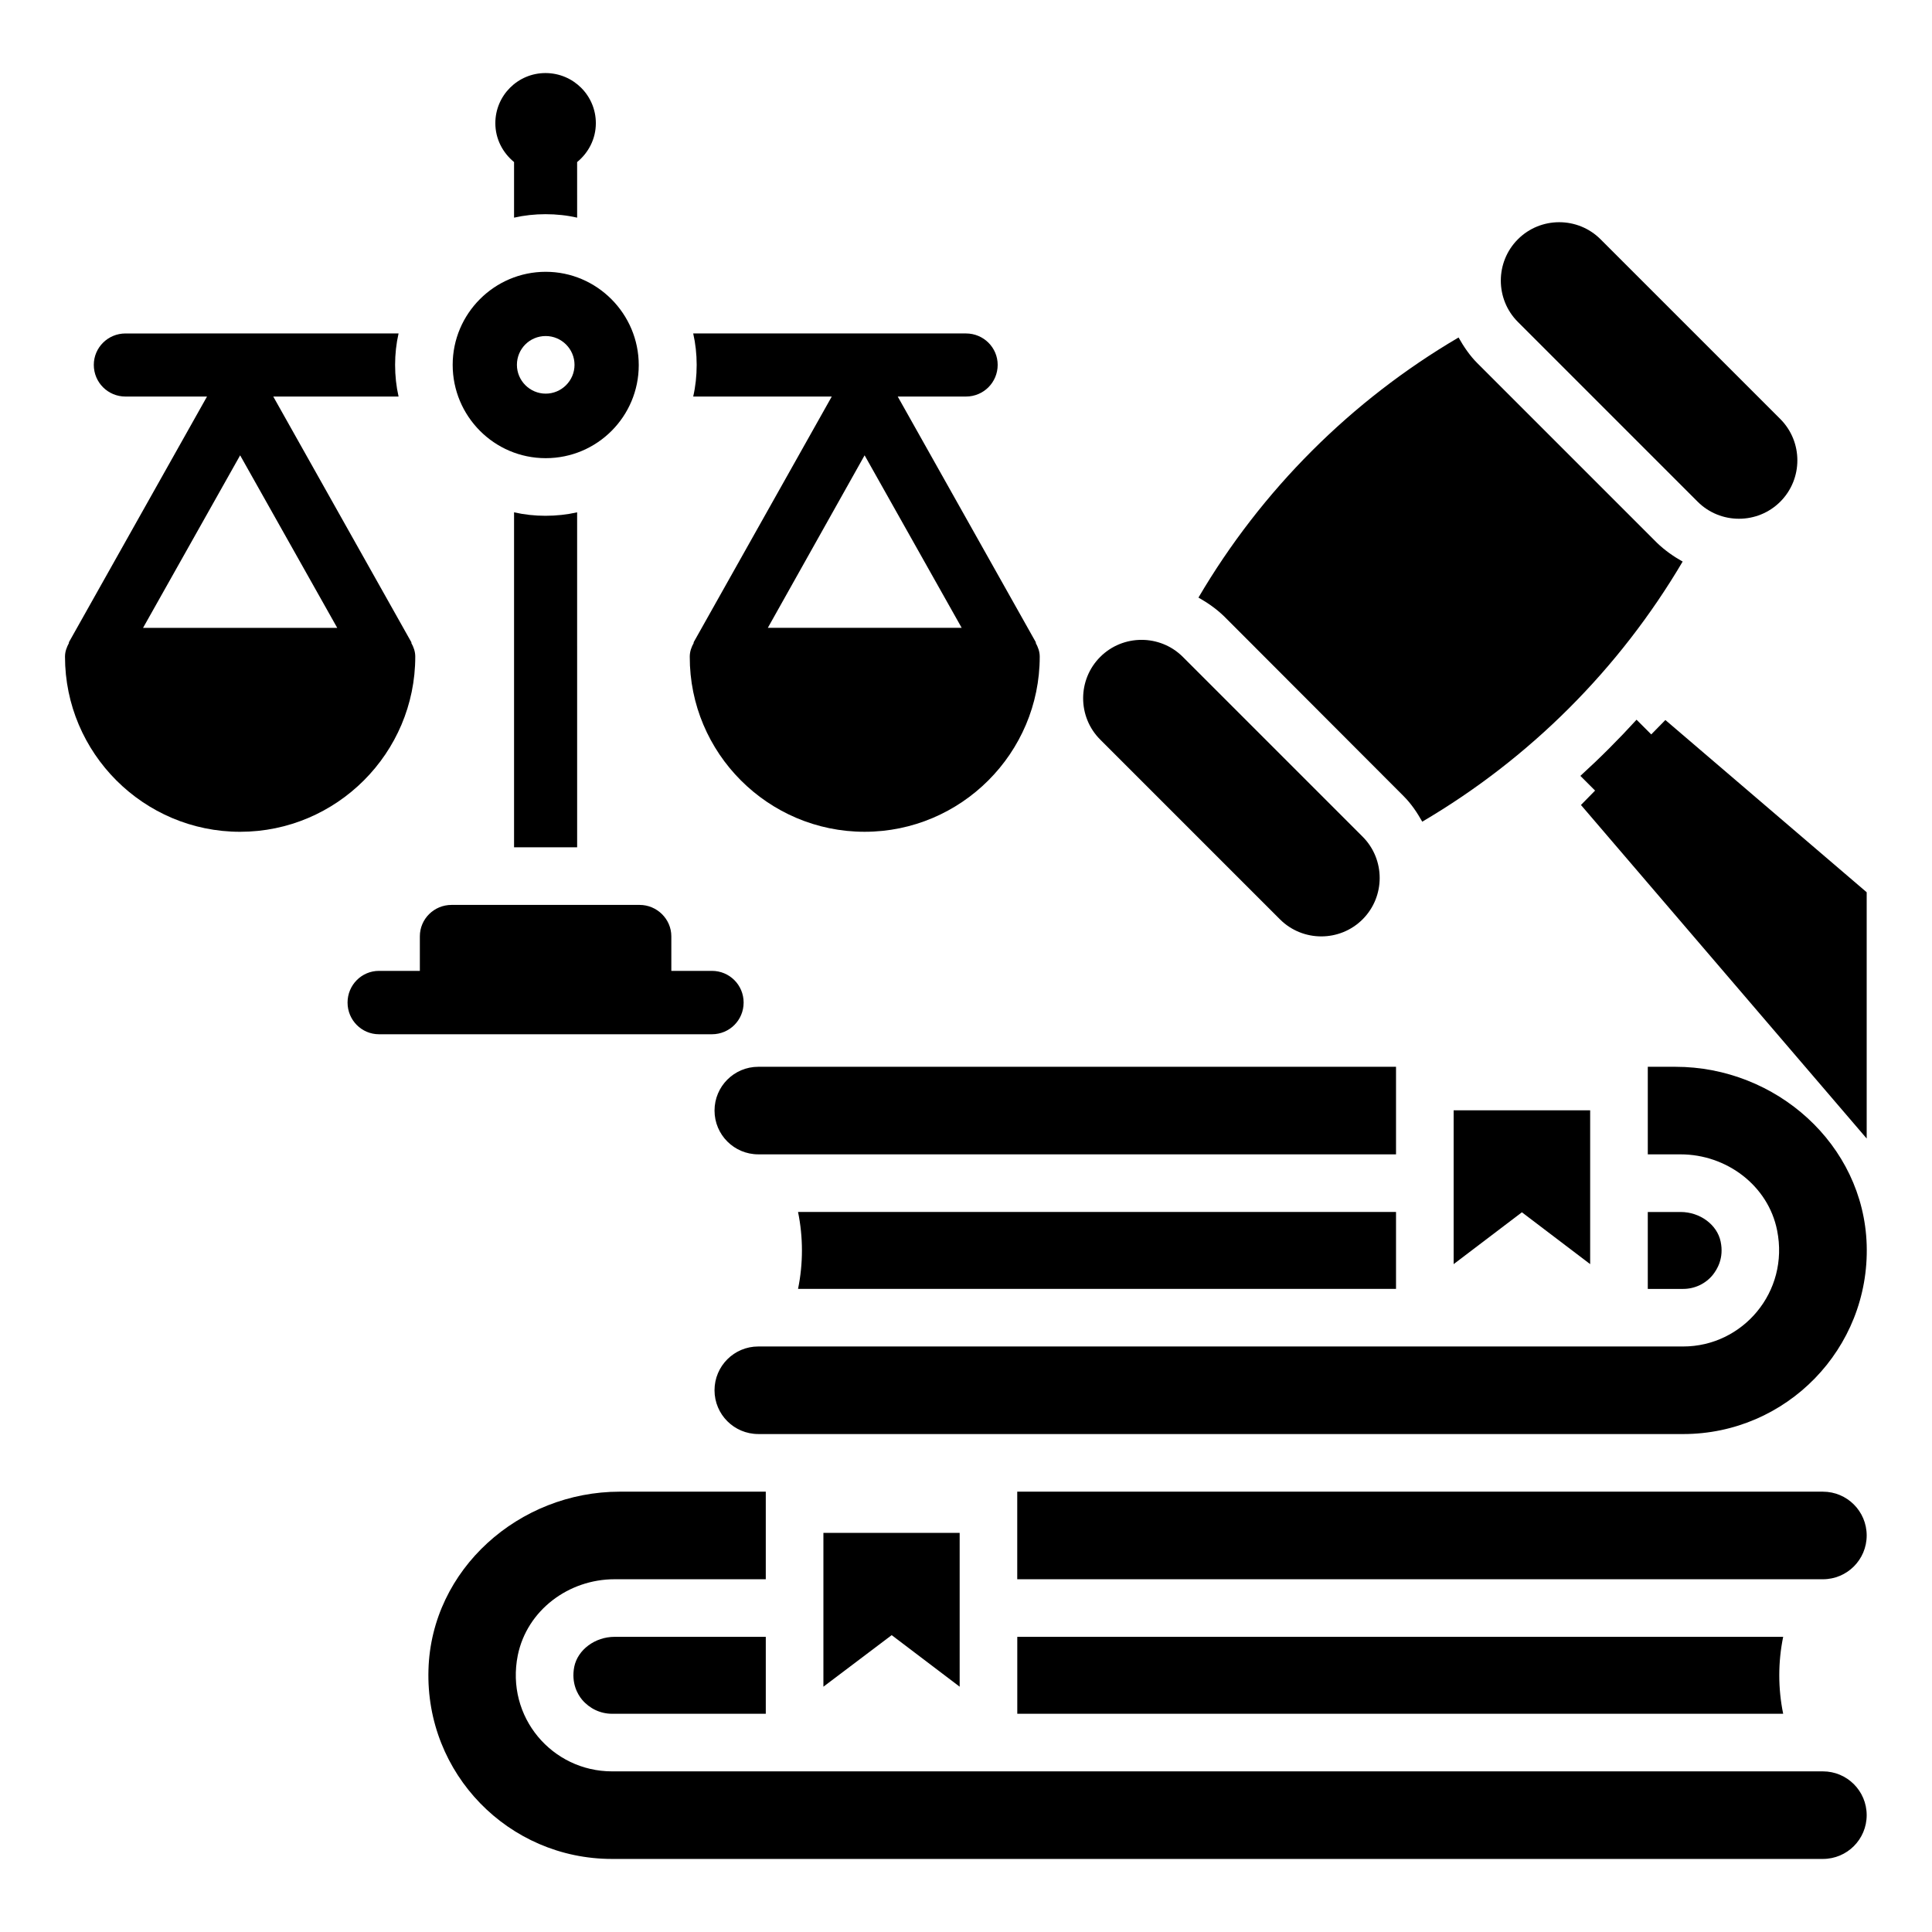 <?xml version="1.0" encoding="UTF-8"?>
<!-- Uploaded to: SVG Repo, www.svgrepo.com, Generator: SVG Repo Mixer Tools -->
<svg fill="#000000" width="800px" height="800px" version="1.1" viewBox="144 144 512 512" xmlns="http://www.w3.org/2000/svg">
 <g>
  <path d="m627.09 613.43h-320.91c-15.801 0-28.242-14.352-24.961-30.762 2.441-11.91 13.434-20.152 25.648-20.152h40.074v-23.207h-38.703c-26.641 0-49.922 20.535-50.688 47.176-0.836 27.559 21.223 50.152 48.629 50.152h320.91c6.414 0 11.602-5.191 11.602-11.602 0.004-6.414-5.188-11.605-11.602-11.605z"/>
  <path d="m627.09 539.31h-213.51v23.207h213.51c6.414 0 11.602-5.191 11.602-11.602 0.004-6.414-5.188-11.605-11.602-11.605z"/>
  <path d="m513.96 426.71h-169c-6.414 0-11.602 5.191-11.602 11.602 0 6.414 5.191 11.602 11.602 11.602h169z"/>
  <path d="m588.01 426.71h-7.328v23.207h8.703c12.137 0 23.207 8.246 25.57 20.152 3.281 16.336-9.16 30.762-24.887 30.762h-245.11c-6.414 0-11.602 5.191-11.602 11.602 0 6.414 5.191 11.602 11.602 11.602l245.11 0.004c27.328 0 49.465-22.594 48.625-50.152-0.836-26.641-24.043-47.176-50.684-47.176z"/>
  <path d="m547.32 465.27 18.09 13.738v-40.762h-36.18v40.762z"/>
  <path d="m398.32 550.23h-36.109v40.762l18.094-13.664 18.016 13.664z"/>
  <path d="m483.2 387.63c6.031 6.031 15.879 6.031 21.906 0 6.031-6.031 6.031-15.879 0-21.906l-47.633-47.633c-6.031-6.031-15.879-6.031-21.906 0-6.031 6.031-6.031 15.879 0 21.906z"/>
  <path d="m593.89 276.95c6.031 6.031 15.879 6.031 21.906 0 6.031-6.031 6.031-15.879 0-21.906l-47.633-47.633c-6.031-6.031-15.879-6.031-21.906 0-6.031 6.031-6.031 15.879 0 21.906z"/>
  <path d="m515.95 354.96c2.062 2.062 3.586 4.352 4.961 6.793 28.473-16.719 52.215-40.457 69.008-68.93-2.441-1.375-4.734-2.977-6.793-4.961l-47.633-47.633c-1.984-1.984-3.586-4.352-4.961-6.793-28.473 16.719-52.215 40.457-68.93 68.93 2.441 1.375 4.734 2.977 6.793 4.961z"/>
  <path d="m585.34 334.81-3.742 3.816-3.894-3.894c-4.734 5.191-9.695 10.152-14.887 14.887l3.894 3.894-3.742 3.816 75.723 88.395v-65.266z"/>
  <path d="m341.07 409.69c0-4.656-3.742-8.398-8.398-8.398h-10.762v-9.16c0-4.582-3.816-8.32-8.398-8.32h-49.848c-4.656 0-8.398 3.742-8.398 8.32v9.16h-10.84c-4.582 0-8.32 3.742-8.32 8.398s3.742 8.398 8.32 8.398h88.242c4.664 0 8.402-3.742 8.402-8.398z"/>
  <path d="m373.13 364.43c25.57 0 46.41-20.84 46.41-46.41 0-1.375-0.457-2.519-1.07-3.664 0 0 0-0.078 0.078-0.078l-36.641-65.191h18.09c4.656 0 8.398-3.742 8.398-8.398 0-4.582-3.742-8.32-8.398-8.32h-72.289c0.609 2.672 0.918 5.496 0.918 8.32 0 2.902-0.305 5.727-0.918 8.398h36.719l-36.641 65.191 0.078 0.078c-0.609 1.07-1.07 2.289-1.07 3.664-0.074 25.57 20.762 46.41 46.336 46.41zm0-99.77 25.727 45.723h-51.375z"/>
  <path d="m254.05 318.02c0-1.375-0.457-2.594-1.07-3.664 0 0 0.078 0 0.078-0.078l-36.641-65.191h33.207c-0.609-2.672-0.918-5.496-0.918-8.398 0-2.824 0.305-5.648 0.918-8.32l-72.367 0.004c-4.656 0-8.398 3.742-8.398 8.32 0 4.656 3.742 8.398 8.398 8.398h21.602l-36.641 65.191c0.078 0 0.078 0.078 0.078 0.078-0.609 1.145-1.07 2.289-1.07 3.664 0 25.57 20.84 46.41 46.41 46.41 25.574-0.004 46.414-20.844 46.414-46.414zm-72.137-7.633 25.727-45.723 25.727 45.723z"/>
  <path d="m280.23 201.68c2.672-0.609 5.496-0.918 8.32-0.918 2.902 0 5.727 0.305 8.398 0.918l-0.004-14.73c2.977-2.441 4.961-6.106 4.961-10.305 0.004-7.328-5.953-13.285-13.355-13.285-7.328 0-13.281 5.953-13.281 13.281 0 4.199 1.984 7.863 4.961 10.305z"/>
  <path d="m280.23 279.77v88.777h16.719l-0.004-88.777c-2.672 0.609-5.496 0.918-8.398 0.918-2.82 0-5.644-0.305-8.316-0.918z"/>
  <path d="m288.62 265.42c13.664 0 24.656-11.07 24.656-24.656 0-13.59-11.066-24.734-24.656-24.734-13.586 0-24.656 11.07-24.656 24.656 0 13.59 10.992 24.734 24.656 24.734zm0-32.367c4.199 0 7.633 3.434 7.633 7.633s-3.434 7.633-7.633 7.633-7.633-3.434-7.633-7.633 3.359-7.633 7.633-7.633z"/>
  <path d="m513.96 485.57v-20.383h-158.47c1.375 6.719 1.375 13.664 0 20.383z"/>
  <path d="m597.93 481.83c1.145-1.449 2.977-4.426 2.062-8.777-0.918-4.504-5.496-7.863-10.609-7.863h-8.703v20.383h9.391c3.051 0 5.953-1.375 7.859-3.742z"/>
  <path d="m296.18 585.72c-0.84 4.352 0.918 7.328 2.062 8.703 1.984 2.367 4.887 3.742 7.938 3.742h40.762v-20.383l-40.074-0.004c-5.191 0-9.773 3.438-10.688 7.941z"/>
  <path d="m413.59 577.78v20.383h202.97c-1.375-6.719-1.375-13.664 0-20.383z"/>
 </g>
</svg>